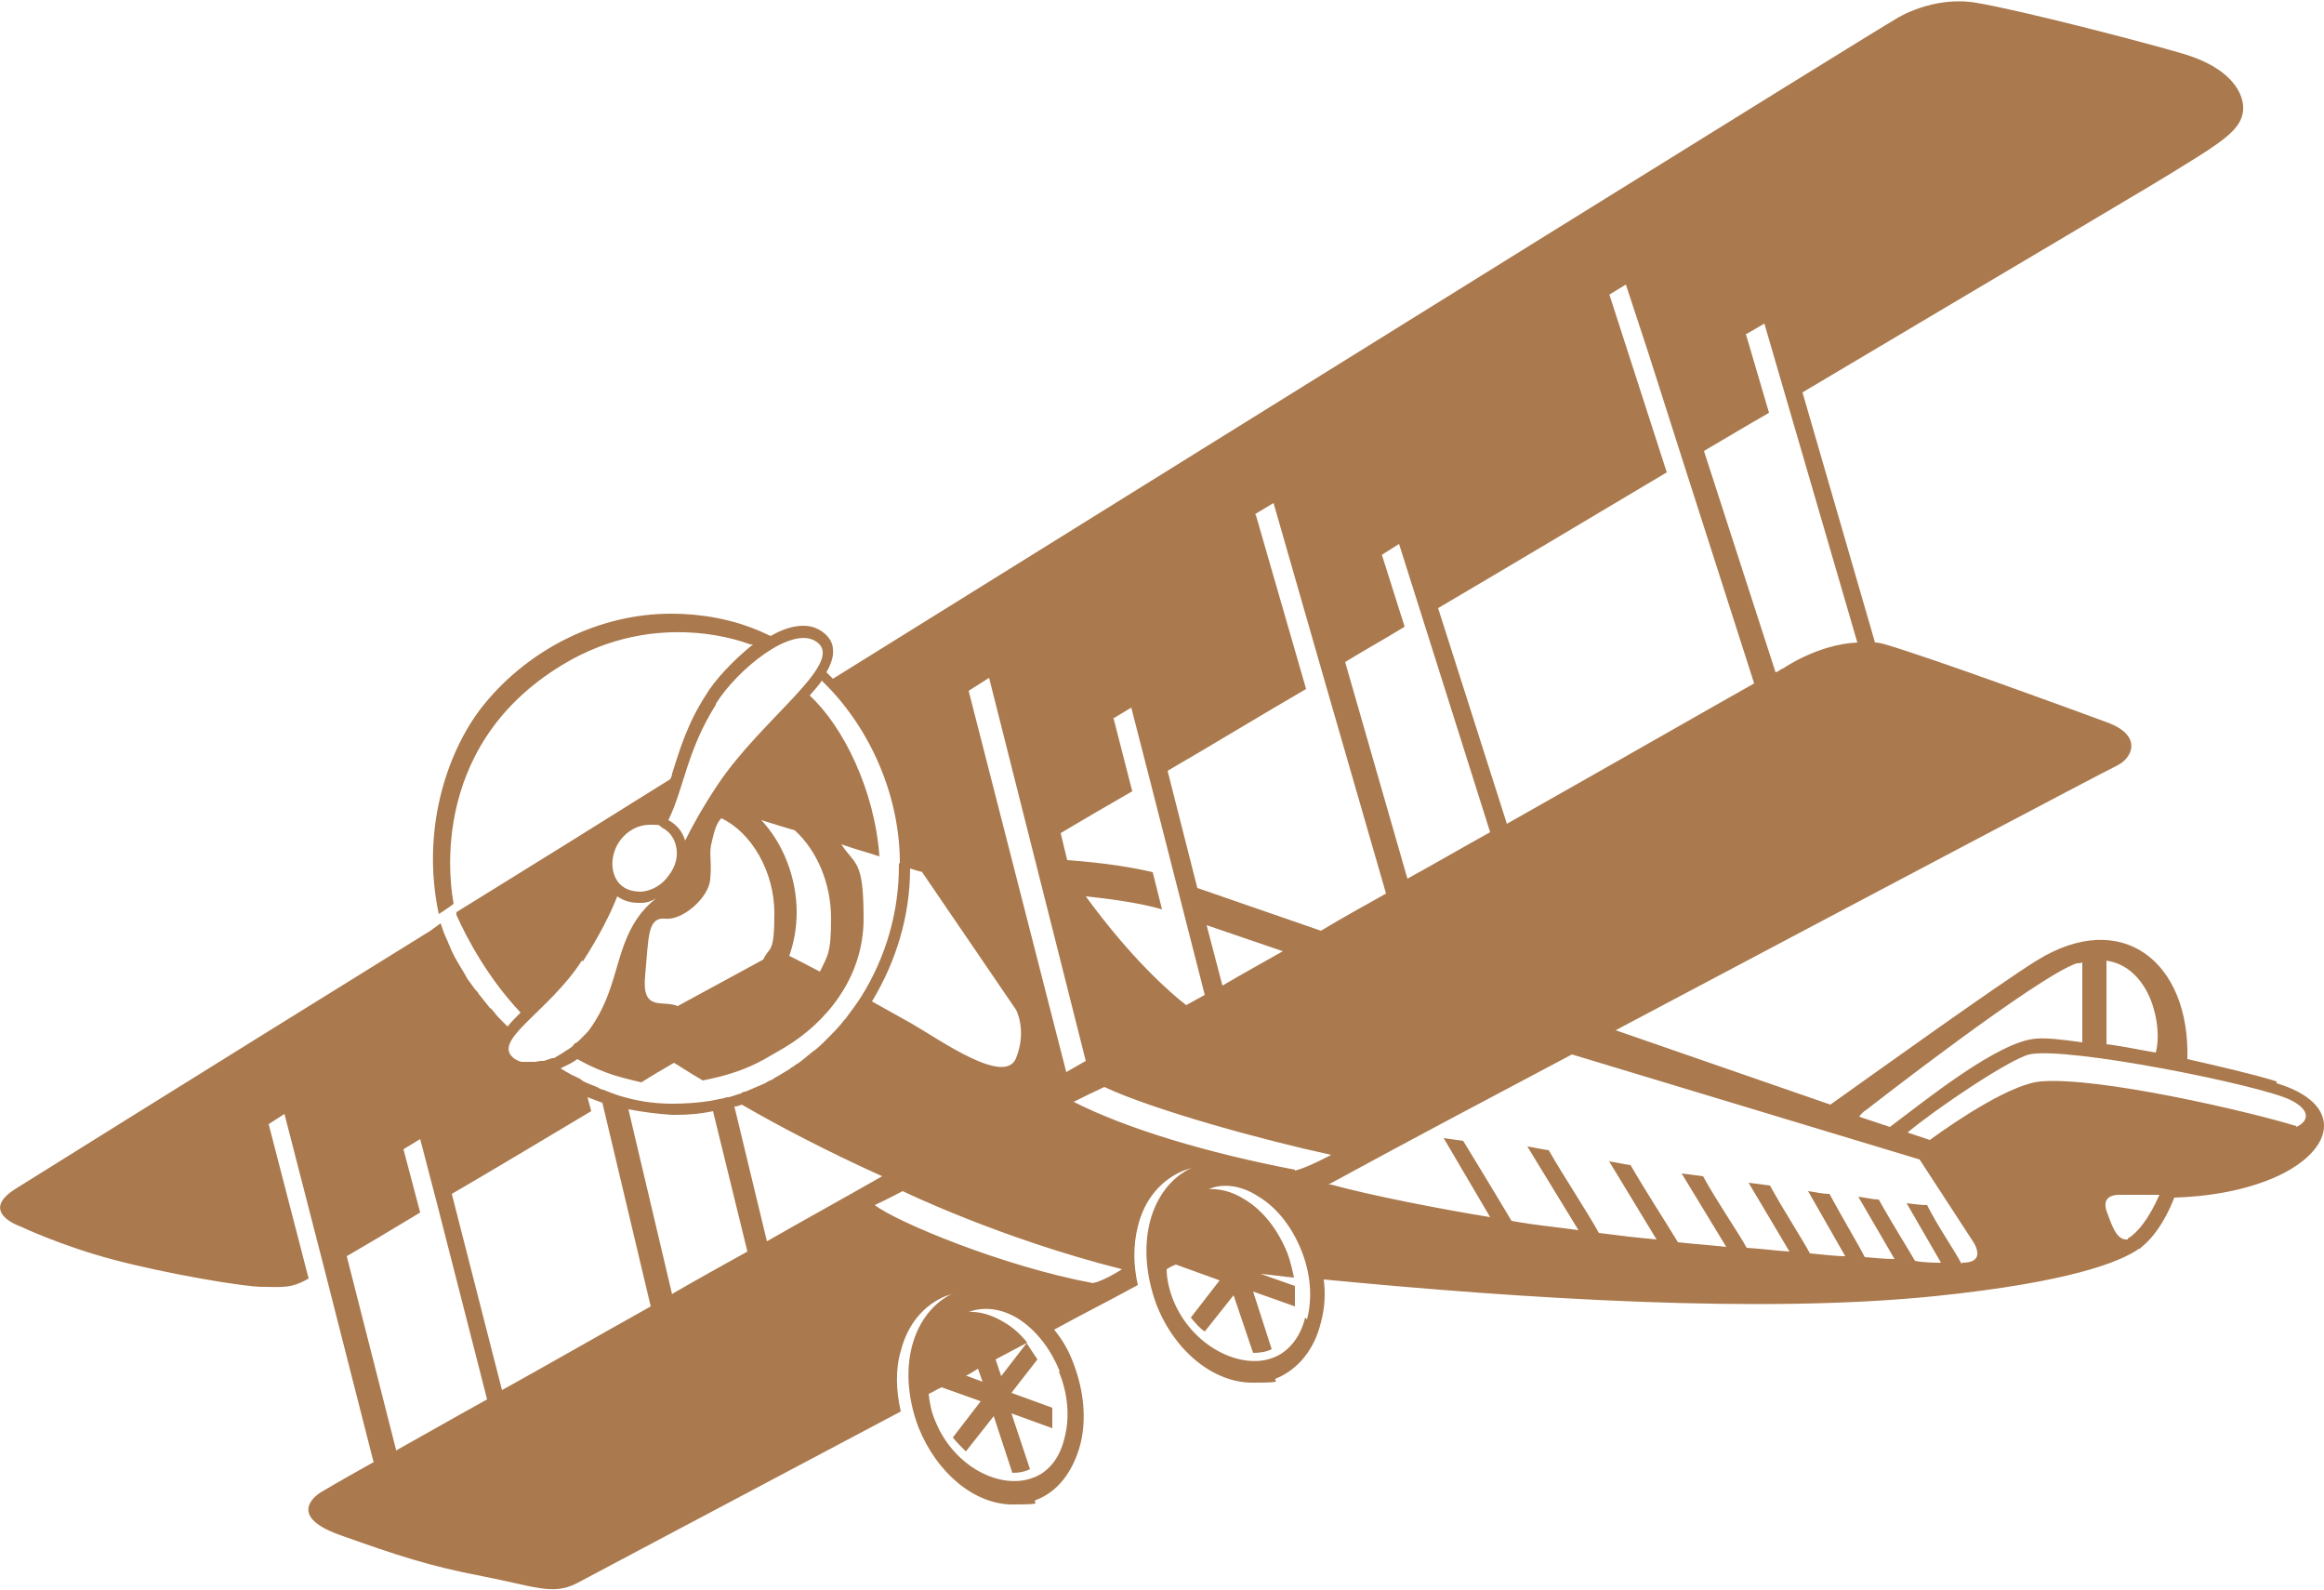 <?xml version="1.0" encoding="UTF-8"?>
<svg id="Layer_1" data-name="Layer 1" xmlns="http://www.w3.org/2000/svg" version="1.1" viewBox="0 0 250 171">
  <defs>
    <style>
      .cls-1 {
        fill: #aa794d;
        stroke-width: 0px;
      }
    </style>
  </defs>
  <path class="cls-1" d="M244.9,116.3c-2.6-.8-6.1-1.6-9.6-2.4.3-10.4-7-16.3-16.2-10.6-3.9,2.4-17.7,12.3-22.2,15.5l-23.1-8c28.3-15,51.4-27.2,54-28.5,1.6-.8,2.7-3.2-1.1-4.6-3.8-1.4-18.5-6.8-23.9-8.4-.4-.1-.7-.2-1.1-.2l-7.8-26.9c22.7-13.5,39.2-23.2,41-24.4,4.1-2.5,5.9-3.8,6.3-5.4.5-1.7-.6-4.9-6.3-6.6-4-1.2-17.5-4.7-22.3-5.5-4.7-.8-8.6,1.7-8.6,1.7-3.6,2.1-61.5,38.1-114.4,71-.2-.2-.5-.5-.7-.7.5-.9.8-1.7.7-2.5,0-.5-.3-1.3-1.2-1.9-.6-.4-1.2-.6-2-.6-1.1,0-2.3.4-3.5,1.1l-1.1-.5c-3-1.3-6.3-1.9-9.6-1.9-7.8,0-15.2,3.8-20,9.6-3.9,4.7-7,13.3-5,22.7.5-.3,1.5-1,1.6-1.1-.2-1.1-3.2-16.7,11.7-25.7,10.4-6.3,20.1-2.2,20.2-2.2h.3c-2.1,1.7-4.1,3.8-5.1,5.5-2,3.1-2.8,5.9-3.6,8.4,0,.2-.1.4-.2.6-8,5-15.7,9.8-23,14.3v.3c1.2,2.7,3.5,6.9,6.9,10.5-.5.5-1,1-1.4,1.5,0,0,0,0,0,0-.2-.2-.4-.4-.6-.6-.3-.3-.6-.6-.8-.9-.2-.2-.3-.4-.5-.5-.4-.5-.8-1-1.2-1.5-.1-.2-.2-.3-.4-.5-.3-.4-.5-.7-.8-1.1-.1-.2-.3-.5-.4-.7-.2-.3-.4-.7-.6-1-.1-.2-.3-.5-.4-.7-.2-.4-.4-.8-.5-1.1-.1-.2-.2-.4-.3-.7-.3-.6-.5-1.2-.7-1.8l-1.1.8h0C20.3,116.2,1.6,127.9,1.6,127.9c-3.9,2.5.6,4,.6,4,0,0,4.4,2.1,10.1,3.6,5.7,1.5,13.9,2.9,16,2.9s3,.2,4.9-.9l-4.3-16.6,1.7-1.1,4.3,16.7,5.3,20.8s0,0-.1,0h0c-3.6,2-5.6,3.2-5.6,3.2,0,0-4.1,2.4,2.1,4.6,6.2,2.2,9.5,3.3,15.2,4.4,5.7,1.1,7.6,2.1,10.2.8,0,0,14.5-7.7,34.9-18.5-.5-2.2-.6-4.5,0-6.5.7-2.8,2.4-4.9,4.8-5.9.3-.1.6-.2.8-.3-2.1,1-3.7,3-4.4,5.7-.7,2.7-.4,5.8.7,8.7,2,5,6.1,8.3,10.1,8.3s1.8-.2,2.6-.5c2.3-.9,3.9-3,4.7-5.9.7-2.7.4-5.8-.7-8.7-.5-1.4-1.2-2.6-2.1-3.7,2.9-1.6,5.9-3.1,9-4.8-.5-2.2-.5-4.3,0-6.3.7-2.9,2.5-5,4.9-6,.3-.1.6-.2.9-.3-2.2,1-3.8,3.1-4.5,5.8-.7,2.8-.4,5.9.7,8.9,2,5.1,6.2,8.4,10.3,8.4s1.8-.2,2.7-.5c2.3-1,4-3.1,4.7-6,.4-1.5.5-3,.3-4.6,21.7,2.1,47.1,3.7,65.7,1.8,14.6-1.5,20-3.7,22-5.1,0,0,.1,0,.2-.1,0,0,0,0,.1-.1,1.1-.9,2.4-2.5,3.5-5.3,3.4-.1,7.7-.7,11.3-2.4,6.2-3,6.7-7.8-.3-9.9ZM226.5,103.3c2.4.3,4.1,2.1,5,4.6.9,2.7.6,4.6.4,5.3-1.8-.3-3.6-.7-5.3-.9v-9ZM201.1,119.1s18.1-14.1,22.3-15.5c.2,0,.4,0,.6-.1v8.6c-2.1-.3-4-.5-4.9-.4-4.1.2-12.3,6.9-15.8,9.5l-3.3-1.1c.3-.5,1-.9,1-.9ZM187.9,35.9l1.9-1.1,10,34.3c-4.3.2-8,2.8-8,2.8-.2,0-.4.3-.8.4l-7.7-23.8c2.4-1.4,4.7-2.8,7-4.1l-2.5-8.5ZM173.1,31.7l1.8-1.1,2.4,7.3,3.8,11.9,7.6,23.7c-4.8,2.7-14.4,8.2-26.6,15.1l-7.4-23.2c8.5-5,16.7-9.9,24.6-14.6l-6.2-19.2ZM148.6,59.7l1.9-1.2,2.5,7.9,7.3,23.1c-2.9,1.6-5.8,3.3-8.9,5l-6.7-23.3c2.1-1.3,4.3-2.5,6.4-3.8l-2.5-7.9ZM135,55.3l2-1.2,5.4,18.8h0l6.7,23.2c-2.3,1.3-4.7,2.6-7,4l-13.3-4.6-3.2-12.6c5-2.9,9.9-5.9,14.9-8.8l-5.4-18.7ZM138,102.3c-2.1,1.2-4.3,2.4-6.5,3.7l-1.7-6.5,8.2,2.8ZM119.7,77.3l2-1.2.2.8,1.8,7,5.9,23.1c-.7.4-1.3.7-2,1.1-1.8-1.4-5.9-5-10.8-11.7,3.9.4,6.5.9,8.2,1.4l-1-4c-2.1-.5-5.1-1-9.2-1.3l-.7-2.9c2.5-1.5,5.1-3,7.7-4.5l-2-7.8ZM106.4,72.9l10.4,41.2c-.7.4-1.4.8-2.1,1.2l-10.5-41,2.2-1.4ZM99.2,93.8l10.1,14.8s1.2,2.2,0,5.2c-1.2,3-8.1-1.9-11.2-3.7-.9-.5-2.5-1.4-4.3-2.4,2.6-4.3,4.1-9.2,4.1-14.3.9.3,1.4.4,1.4.4ZM96.7,92.9c0,0,0,.1,0,.2,0,5-1.4,9.8-4,14-.5.8-1.1,1.6-1.7,2.4,0,0,0,.1-.1.1-.6.8-1.3,1.5-2,2.2-.5.5-1,1-1.6,1.4-.2.2-.4.3-.6.5-.4.3-.7.6-1.1.8-.2.2-.5.3-.7.5-.3.2-.7.4-1,.6-.3.2-.6.3-.8.5-.3.1-.5.2-.8.4-.7.3-1.4.6-2.1.9-.2,0-.4.1-.5.2-.4.1-.9.3-1.3.4-.2,0-.3,0-.5.1-.5.1-1,.2-1.5.3-1.3.2-2.7.3-4.1.3-2,0-3.9-.3-5.8-.9,0,0,0,0,0,0-.6-.2-1.1-.4-1.6-.6-.2,0-.5-.2-.7-.3-.3-.1-.7-.3-1-.4-.2-.1-.5-.2-.7-.4-.3-.2-.6-.3-1-.5-.2-.1-.5-.3-.7-.4-.2-.1-.3-.2-.5-.3.6-.3,1.3-.6,1.8-1,.9.5,1.9,1,3,1.4,1.3.5,2.6.8,3.9,1.1,1.1-.7,2.3-1.4,3.5-2.1.2.1.3.2.5.3,0,0,.9.6,2.6,1.6,2-.4,3.9-.9,5.9-1.9,1-.5,2.1-1.2,3-1.7,4.3-2.6,8.4-7.4,8.4-13.8s-.9-5.7-2.4-8c1.4.5,2.9.9,4.1,1.3-.5-7.1-3.9-14-7.5-17.3.5-.6,1-1.1,1.3-1.6.1.1.2.2.4.4,4.9,4.9,8,12.1,8,19.2ZM76.6,90.4c.2-.8.4-1.8,1-2.4,3.2,1.5,5.7,5.7,5.7,10.2s-.5,3.5-1.2,5l-9.2,5c-1.6-.7-3.9.7-3.5-3.3.4-4.1.2-6.3,2.2-6.1,1.8.2,4.6-2.2,4.8-4.2.2-2.3-.2-2.7.2-4.2ZM81.9,88.2c1,.3,2.2.7,3.6,1.1,2.4,2.2,3.9,5.7,3.9,9.5s-.4,4-1.2,5.7c-1.3-.7-2.5-1.3-3.3-1.7.5-1.4.8-3,.8-4.7,0-3.6-1.4-7.4-3.9-10ZM77,75.7c2.3-3.7,8.2-8.5,10.8-6.7,3.3,2.2-5.8,8.2-10.6,15.4-1.6,2.4-2.7,4.4-3.5,6-.3-1-.9-1.7-1.8-2.2,1.7-3.5,2-7.5,5.1-12.4ZM66.7,90.4c.8-1.1,2-1.7,3.2-1.7s.9,0,1.3.3c.8.4,1.3,1.1,1.5,1.9.3,1.1,0,2.3-.8,3.3-.7,1-1.8,1.6-2.9,1.7-.9,0-1.7-.2-2.3-.8-1.1-1.1-1.1-3.2,0-4.7ZM62.7,103.4c1.8-2.8,3-5.2,3.7-7,.7.5,1.5.7,2.3.7s.2,0,.3,0c.6,0,1.1-.2,1.6-.5,0,0,0,0,0,0-.9.7-1.6,1.5-2,2.1-2.5,3.6-2.1,7.7-5.1,11.9-.2.3-.4.5-.7.8,0,0-.2.2-.3.3-.2.2-.4.4-.6.5-.1,0-.2.2-.3.3-.2.2-.4.3-.7.5,0,0-.2.1-.3.2-.3.2-.7.4-1,.6,0,0-.1,0-.2,0-.3.1-.6.2-.9.3-.1,0-.2,0-.3,0-.2,0-.5.1-.7.1-.1,0-.2,0-.3,0,0,0-.1,0-.2,0-.2,0-.3,0-.5,0-.1,0-.2,0-.3,0-.3,0-.6-.2-.8-.3-2.8-1.9,3.6-5,7.2-10.6ZM42.6,155.9l-5.3-20.8c1.9-1.1,4.6-2.7,7.9-4.7l-1.8-6.8,1.8-1.1,1.8,6.9,5.4,21.1c-3.8,2.1-7.1,4-9.8,5.5ZM54,149.5l-5.4-21.1c4.3-2.5,9.3-5.5,15-8.9l-.4-1.5c.5.2,1.1.4,1.6.6l5.2,21.9c-5.9,3.3-11.3,6.4-16,9ZM72.3,139.2l-4.7-19.9c1.6.3,3.1.5,4.7.6h.3c1.4,0,2.7-.1,4.1-.4l3.7,15.1c-2.7,1.5-5.4,3-8,4.5ZM79,119c.3,0,.5-.1.8-.2,3.8,2.2,9.1,5,15.1,7.7-4.2,2.4-8.4,4.7-12.4,7l-3.5-14.5ZM113.9,147.5c1,2.4,1.2,5,.6,7.2-.5,2.1-1.7,3.6-3.3,4.2-3.5,1.4-8.6-1.1-10.6-6.1-.4-.9-.6-1.9-.7-2.9.5-.2.9-.5,1.4-.7l4.2,1.5-3,3.9c.4.5.9,1,1.4,1.5l3-3.8,2,6.1c.7,0,1.3-.1,1.9-.4,0,0,0,0,0,0l-2-6,4.4,1.6c0-.7,0-1.4,0-2.2l-4.4-1.6,2.8-3.6c-.4-.6-.8-1.2-1.2-1.8,0,0,0,0,0,.1l-2.7,3.5-.6-1.8c1.1-.6,2.3-1.2,3.4-1.8-.7-.9-1.6-1.7-2.5-2.2-1.3-.8-2.7-1.2-4-1.1,0,0,.1,0,.2,0,1.6-.6,3.5-.4,5.3.7,1.9,1.2,3.5,3.2,4.5,5.7ZM103.8,148c.5-.2.9-.5,1.4-.8l.5,1.4-1.9-.7ZM117.6,138c-9.7-1.8-21.2-6.6-23.5-8.4,1.1-.5,3-1.5,3-1.5,0,0,10.5,5.1,23.6,8.4-2.2,1.4-3.2,1.5-3.2,1.5ZM140.4,141.7c-.5,2.1-1.8,3.7-3.4,4.3-3.5,1.4-8.8-1.2-10.8-6.2-.4-1-.7-2.2-.7-3.3.3-.2.7-.4,1-.5l4.7,1.7-3.1,4c.5.6.9,1.1,1.5,1.5l3.1-3.9,2.1,6.2c.7,0,1.4-.1,2-.4,0,0,0,0,0,0l-2-6.2,4.5,1.6c0-.7,0-1.5,0-2.2l-3.7-1.3c1.2.1,2.4.3,3.6.4-.2-.9-.4-1.8-.7-2.6-1-2.5-2.6-4.6-4.6-5.8-1.4-.9-2.8-1.2-4.1-1.1,0,0,.1,0,.2,0,1.6-.7,3.6-.4,5.4.8,2,1.2,3.6,3.3,4.6,5.8,1,2.5,1.2,5.1.6,7.4ZM139.3,125.8c-9.4-1.8-18.1-4.4-23.8-7.3,1-.5,2.2-1.1,3.3-1.6,5.3,2.5,17.4,5.8,24.4,7.3,0,0-2.6,1.4-3.9,1.7ZM211,135.9c-.8-1.5-2.6-4.1-3.7-6.3-.7,0-1.4-.1-2.2-.2l3.7,6.4c-.8,0-1.8,0-2.8-.2-.5-.9-2.4-3.9-3.9-6.6-.7,0-1.4-.2-2.2-.3l3.9,6.7c-1,0-2-.1-3.2-.2-.6-1.2-2.4-4.2-3.8-6.8-.8,0-1.5-.2-2.3-.3l4,7c-1.2,0-2.5-.2-3.8-.3-.8-1.5-2.7-4.4-4.3-7.3-.7-.1-1.5-.2-2.3-.3l4.4,7.4c-1.6-.1-2.9-.3-4.6-.4-1-1.8-3.1-4.8-4.7-7.7-.8-.1-1.5-.2-2.3-.3l4.8,7.9c-1.8-.2-3.4-.3-5.2-.5-1.2-2-3.3-5.2-5.1-8.3-.8-.1-1.6-.3-2.3-.4l5.1,8.4c-2.2-.2-3.9-.4-6.2-.7-1.4-2.5-3.8-6.1-5.4-8.9-.8-.1-1.6-.3-2.3-.4l5.5,9c-2.8-.4-4.5-.5-7.2-1-2.2-3.7-5.2-8.6-5.2-8.6l-2.1-.3,5,8.5c-5.5-.9-12.7-2.3-17.1-3.5h-.3c8.8-4.8,17.7-9.5,26.2-14l37.4,11.3,5.6,8.6s1.9,2.5-1,2.5ZM228.9,133.3c0,0-.1,0-.2,0-1.1,0-1.6-1.8-2-2.8-.4-1-.4-2.1,1.6-2,.7,0,2.1,0,4,0-1.2,2.7-2.4,4.1-3.4,4.7ZM247,121.1c-5.2-1.6-21.2-5.3-27.4-4.8-3.1.2-9,4.1-12,6.3l-2.4-.8c3.1-2.6,11-7.9,13.1-8.4,4-.9,24.9,3.3,28.1,4.9,2.4,1.2,1.8,2.4.6,2.9Z"/>
</svg>